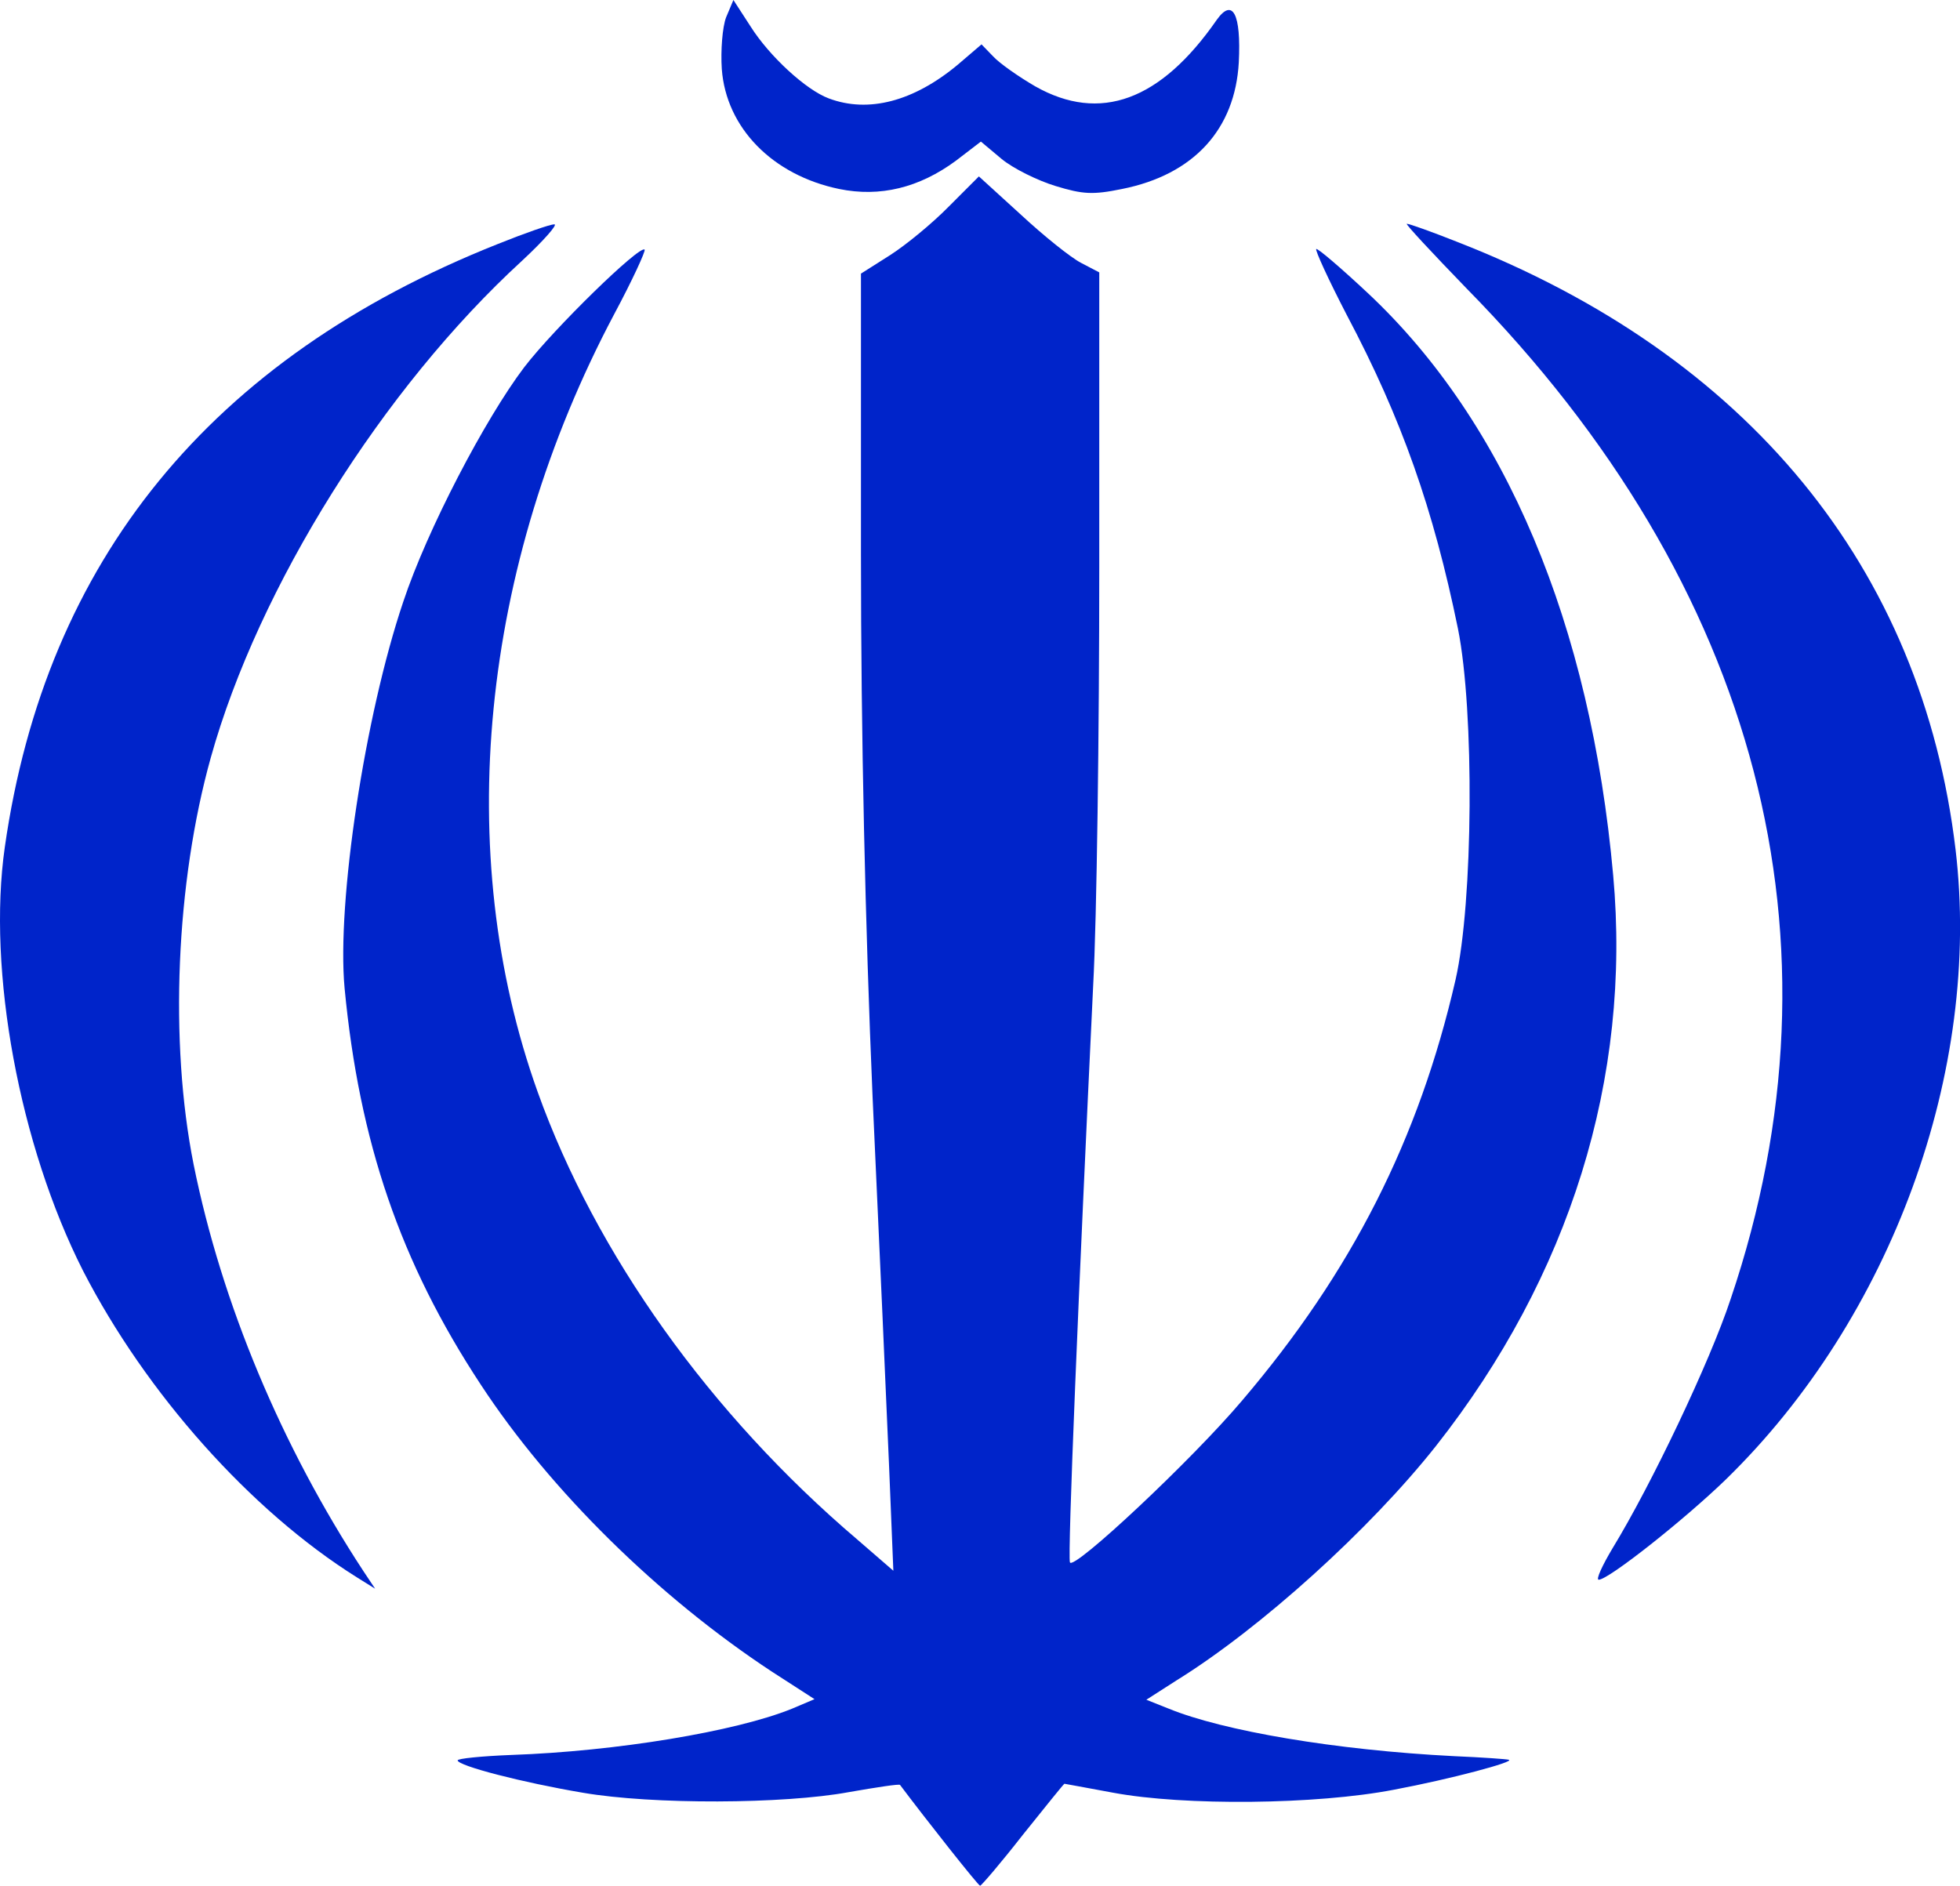 <svg width="53" height="51" viewBox="0 0 53 51" fill="none" xmlns="http://www.w3.org/2000/svg">
<path d="M19.634 0.47C19.535 0.73 19.485 1.363 19.518 1.866C19.634 3.456 20.89 4.738 22.691 5.111C23.798 5.338 24.855 5.079 25.847 4.348L26.524 3.829L27.086 4.3C27.4 4.559 28.061 4.884 28.54 5.03C29.284 5.257 29.548 5.273 30.341 5.111C32.291 4.722 33.398 3.488 33.498 1.687C33.564 0.373 33.332 -0.065 32.903 0.535C31.383 2.726 29.747 3.326 27.995 2.336C27.549 2.077 27.037 1.72 26.855 1.525L26.541 1.2L25.896 1.752C24.707 2.742 23.484 3.066 22.41 2.661C21.798 2.434 20.807 1.525 20.295 0.714L19.832 -0L19.634 0.47Z" fill="#0024CA"/>
<path d="M25.66 5.582C25.214 6.037 24.504 6.621 24.074 6.897L23.281 7.4V14.961C23.281 19.894 23.396 25.005 23.595 29.662C23.777 33.589 23.975 38.084 24.041 39.642L24.157 42.481L23.182 41.637C19.199 38.246 16.109 33.914 14.539 29.532C12.226 23.075 12.986 15.335 16.605 8.503C17.101 7.578 17.464 6.783 17.431 6.751C17.299 6.621 14.986 8.876 14.176 9.931C13.118 11.327 11.549 14.329 10.904 16.276C9.863 19.359 9.103 24.405 9.318 26.725C9.714 30.879 10.822 34.141 13.003 37.451C14.886 40.323 17.811 43.195 20.868 45.207L22.025 45.954L21.414 46.213C19.893 46.83 16.655 47.365 13.829 47.463C13.019 47.495 12.375 47.56 12.375 47.609C12.375 47.755 14.126 48.209 15.762 48.485C17.646 48.809 21.199 48.793 22.95 48.469C23.694 48.339 24.322 48.242 24.338 48.274C25.032 49.199 26.453 51 26.503 51C26.536 51 27.065 50.383 27.66 49.621C28.271 48.858 28.767 48.242 28.783 48.242C28.8 48.242 29.395 48.355 30.105 48.485C32.022 48.842 35.592 48.809 37.69 48.404C39.243 48.112 40.995 47.641 40.797 47.593C40.747 47.576 40.086 47.528 39.309 47.495C36.12 47.333 33.08 46.814 31.609 46.213L30.998 45.97L31.807 45.451C34.088 44.039 37.046 41.361 38.83 39.106C42.449 34.514 44.118 29.159 43.622 23.675C43.011 16.876 40.714 11.424 36.996 7.935C36.252 7.238 35.624 6.702 35.592 6.735C35.558 6.767 35.922 7.562 36.418 8.519C37.905 11.327 38.764 13.777 39.425 17.006C39.871 19.229 39.838 24.405 39.359 26.498C38.368 30.814 36.55 34.4 33.592 37.873C32.237 39.479 29.015 42.497 28.932 42.254C28.866 42.075 29.163 34.952 29.56 26.66C29.659 24.843 29.725 19.748 29.725 15.351V7.367L29.23 7.108C28.949 6.962 28.222 6.378 27.61 5.81L26.47 4.771L25.66 5.582Z" fill="#0024CA"/>
<path d="M13.449 6.604C5.699 9.687 1.237 15.155 0.13 22.911C-0.349 26.254 0.527 30.976 2.245 34.367C3.947 37.677 6.773 40.857 9.648 42.658L10.144 42.967L9.83 42.496C7.616 39.121 5.996 35.259 5.236 31.495C4.575 28.185 4.757 23.868 5.699 20.493C6.988 15.869 10.359 10.498 14.11 7.058C14.705 6.506 15.101 6.052 14.986 6.068C14.87 6.068 14.176 6.311 13.449 6.604Z" fill="#0024CA"/>
<path d="M39.661 7.805C47.559 15.837 50.071 25.459 46.799 35.13C46.237 36.834 44.651 40.16 43.61 41.864C43.329 42.334 43.148 42.724 43.23 42.724C43.495 42.724 45.544 41.101 46.667 40.014C51.145 35.649 53.591 28.964 52.88 22.976C51.971 15.35 47.262 9.606 39.397 6.539C38.702 6.263 38.108 6.052 38.041 6.052C37.992 6.052 38.719 6.831 39.661 7.805Z" fill="#0024CA"/>
</svg>
